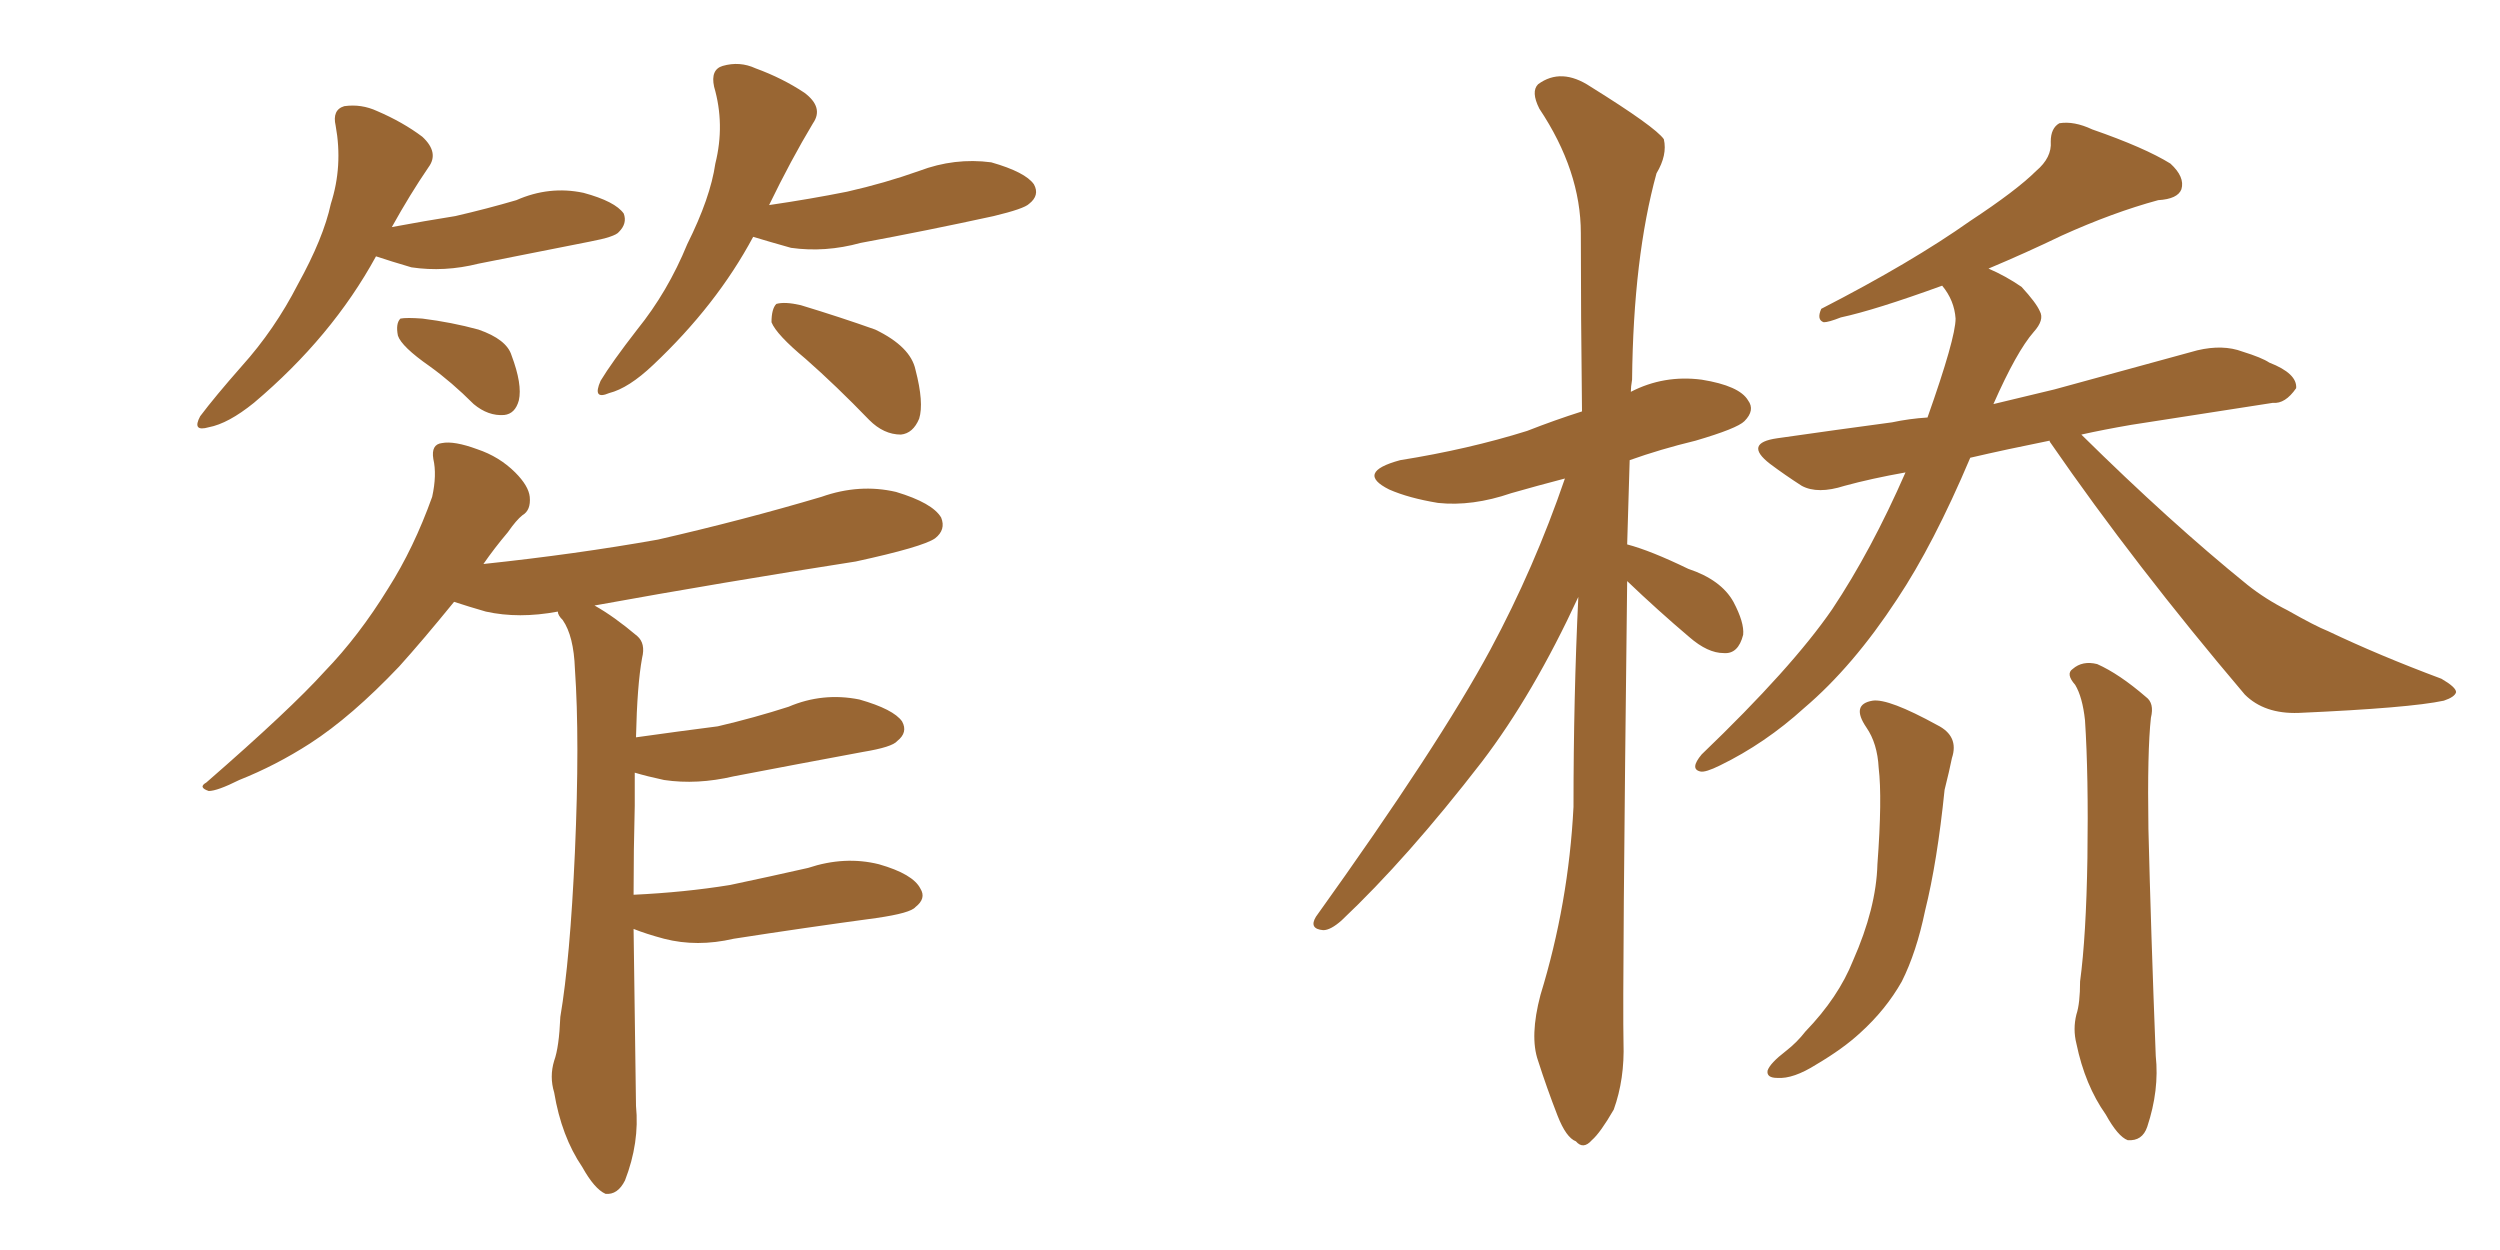 <svg xmlns="http://www.w3.org/2000/svg" xmlns:xlink="http://www.w3.org/1999/xlink" width="300" height="150"><path fill="#996633" padding="10" d="M76.03 111.47L76.03 111.47Q76.17 121.58 76.32 132.71L76.32 132.71Q76.76 137.11 75 141.65L75 141.65Q74.12 143.41 72.66 143.26L72.66 143.26Q71.34 142.68 69.87 140.04L69.87 140.04Q67.38 136.38 66.50 131.10L66.50 131.10Q65.92 129.20 66.50 127.29L66.50 127.29Q67.09 125.68 67.24 122.02L67.24 122.02Q68.41 115.14 68.99 102.25L68.99 102.25Q69.58 88.77 68.99 80.27L68.99 80.27Q68.85 76.32 67.53 74.41L67.53 74.41Q66.94 73.83 66.94 73.39L66.94 73.39Q62.26 74.27 58.30 73.39L58.30 73.39Q56.25 72.80 54.49 72.22L54.49 72.22Q50.68 76.90 47.90 79.98L47.90 79.98Q42.19 85.99 37.21 89.21L37.21 89.21Q33.11 91.85 28.71 93.60L28.71 93.60Q26.07 94.92 25.05 94.92L25.05 94.92Q23.73 94.48 24.76 93.90L24.76 93.90Q34.86 85.11 38.96 80.57L38.96 80.57Q43.07 76.32 46.58 70.61L46.58 70.61Q49.66 65.77 51.86 59.62L51.86 59.62Q52.44 56.98 52.00 55.08L52.00 55.08Q51.71 53.32 53.03 53.17L53.03 53.17Q54.49 52.88 57.28 53.91L57.28 53.91Q59.91 54.79 61.82 56.69L61.82 56.69Q63.43 58.30 63.57 59.62L63.57 59.62Q63.72 61.23 62.70 61.82L62.70 61.82Q61.96 62.40 60.94 63.87L60.94 63.87Q59.33 65.77 58.01 67.68L58.01 67.68Q69.14 66.50 78.96 64.75L78.96 64.75Q89.21 62.40 98.58 59.62L98.58 59.62Q103.13 58.01 107.52 59.03L107.52 59.03Q111.91 60.35 112.94 62.11L112.94 62.11Q113.53 63.57 112.21 64.60L112.21 64.60Q110.74 65.63 102.69 67.38L102.69 67.38Q86.72 69.87 71.34 72.66L71.34 72.66Q73.68 73.97 76.46 76.32L76.46 76.32Q77.49 77.20 77.05 78.96L77.05 78.96Q76.46 82.18 76.32 88.48L76.32 88.48Q81.59 87.74 86.13 87.16L86.13 87.16Q90.53 86.13 94.63 84.81L94.63 84.81Q98.73 83.06 103.13 83.94L103.13 83.94Q107.23 85.11 108.25 86.57L108.25 86.57Q108.98 87.89 107.67 88.92L107.67 88.92Q107.08 89.65 103.56 90.23L103.56 90.23Q95.65 91.70 88.04 93.16L88.04 93.16Q83.64 94.19 79.69 93.60L79.69 93.60Q77.64 93.16 76.17 92.72L76.17 92.72Q76.17 94.48 76.17 96.68L76.17 96.68Q76.03 101.95 76.03 107.37L76.03 107.37Q82.18 107.08 87.60 106.20L87.60 106.20Q92.43 105.18 96.97 104.15L96.97 104.15Q101.37 102.69 105.47 103.71L105.47 103.71Q109.57 104.88 110.45 106.64L110.45 106.64Q111.18 107.81 109.86 108.84L109.86 108.84Q109.28 109.57 105.18 110.16L105.18 110.16Q96.53 111.33 88.04 112.65L88.04 112.65Q83.64 113.67 79.69 112.65L79.69 112.65Q77.49 112.06 76.03 111.47ZM45.12 30.76L45.12 30.76Q39.84 40.43 30.47 48.34L30.47 48.34Q27.39 50.83 25.05 51.27L25.05 51.27Q23.00 51.86 24.02 49.95L24.02 49.95Q25.78 47.61 29.00 43.95L29.00 43.95Q32.96 39.55 35.74 34.13L35.74 34.13Q38.82 28.56 39.70 24.46L39.70 24.46Q41.16 19.92 40.28 15.09L40.28 15.09Q39.84 13.18 41.31 12.74L41.31 12.74Q43.36 12.45 45.26 13.33L45.26 13.33Q48.34 14.65 50.68 16.41L50.68 16.41Q52.73 18.31 51.42 20.07L51.42 20.07Q49.22 23.29 47.02 27.25L47.02 27.25Q50.98 26.51 54.64 25.93L54.64 25.93Q58.45 25.05 61.96 24.02L61.96 24.02Q65.92 22.27 70.02 23.14L70.02 23.14Q73.83 24.17 74.85 25.63L74.85 25.63Q75.29 26.81 74.27 27.83L74.27 27.83Q73.83 28.42 70.75 29.00L70.75 29.00Q64.01 30.32 57.42 31.64L57.42 31.64Q53.32 32.67 49.37 32.08L49.37 32.08Q46.88 31.35 45.12 30.76ZM51.56 43.95L51.56 43.95Q48.19 41.60 47.75 40.28L47.75 40.28Q47.46 38.82 48.05 38.23L48.05 38.23Q48.78 38.09 50.68 38.23L50.68 38.23Q54.20 38.67 57.42 39.55L57.42 39.55Q60.79 40.72 61.38 42.63L61.38 42.63Q62.70 46.14 62.26 48.05L62.26 48.05Q61.82 49.66 60.50 49.80L60.50 49.80Q58.59 49.95 56.84 48.49L56.84 48.49Q54.20 45.85 51.56 43.95ZM90.38 28.42L90.38 28.42Q85.99 36.62 78.37 43.80L78.37 43.80Q75.44 46.58 73.10 47.17L73.10 47.17Q71.04 48.05 72.07 45.70L72.07 45.70Q73.39 43.51 76.46 39.55L76.46 39.55Q80.13 35.01 82.47 29.30L82.47 29.30Q85.25 23.73 85.84 19.63L85.84 19.63Q87.01 14.94 85.69 10.40L85.69 10.40Q85.25 8.35 86.72 7.91L86.72 7.91Q88.77 7.32 90.67 8.20L90.67 8.20Q93.90 9.38 96.53 11.13L96.53 11.13Q98.88 12.89 97.56 14.79L97.56 14.79Q94.92 19.19 92.29 24.61L92.29 24.61Q97.27 23.88 101.66 23.00L101.66 23.00Q106.20 21.97 110.30 20.51L110.30 20.51Q114.55 18.90 118.95 19.48L118.95 19.48Q123.05 20.65 124.07 22.12L124.07 22.12Q124.80 23.44 123.49 24.46L123.49 24.46Q122.90 25.05 119.24 25.93L119.24 25.93Q111.18 27.69 103.27 29.15L103.27 29.15Q99.02 30.32 94.92 29.74L94.92 29.74Q92.29 29.00 90.38 28.42ZM96.68 43.07L96.68 43.07L96.68 43.07Q93.16 40.14 92.58 38.67L92.58 38.67Q92.58 37.06 93.16 36.47L93.16 36.47Q94.19 36.18 96.09 36.62L96.09 36.62Q100.93 38.09 105.03 39.55L105.03 39.55Q109.28 41.60 109.86 44.38L109.86 44.38Q110.89 48.34 110.30 50.24L110.30 50.24Q109.57 52.00 108.11 52.15L108.11 52.15Q106.05 52.15 104.30 50.39L104.30 50.39Q100.34 46.29 96.68 43.07ZM195.26 69.73L195.26 69.73Q194.68 118.80 194.82 125.10L194.82 125.10Q194.97 129.49 193.65 133.15L193.65 133.15Q192.04 135.94 191.02 136.82L191.02 136.82Q189.99 137.99 189.11 136.96L189.11 136.96Q187.94 136.52 186.91 133.89L186.91 133.89Q185.60 130.52 184.57 127.29L184.57 127.29Q183.54 124.37 184.86 119.38L184.86 119.38Q188.23 108.40 188.82 96.83L188.82 96.83Q188.82 83.64 189.40 71.63L189.40 71.63Q183.98 83.35 177.83 91.41L177.83 91.41Q168.90 102.98 160.99 110.45L160.99 110.45Q159.67 111.62 158.79 111.62L158.79 111.62Q157.03 111.47 157.91 110.01L157.91 110.01Q172.71 89.36 178.86 77.93L178.86 77.93Q184.13 68.12 187.79 57.42L187.79 57.42Q184.42 58.30 181.35 59.18L181.35 59.18Q176.66 60.79 172.56 60.35L172.56 60.35Q169.04 59.77 166.70 58.74L166.70 58.74Q162.60 56.69 168.02 55.22L168.02 55.22Q176.22 53.91 183.25 51.71L183.25 51.71Q186.62 50.39 189.84 49.37L189.84 49.37Q189.70 37.79 189.70 27.98L189.70 27.98Q189.70 20.51 184.72 13.04L184.72 13.04Q183.69 10.99 184.57 10.11L184.57 10.11Q187.35 8.06 190.87 10.40L190.87 10.40Q198.63 15.23 199.66 16.70L199.66 16.70Q200.10 18.60 198.78 20.80L198.78 20.80Q196.00 30.91 195.85 45.56L195.85 45.56Q195.70 46.44 195.70 47.02L195.70 47.02Q199.66 44.97 204.20 45.56L204.20 45.56Q208.74 46.29 209.77 48.05L209.77 48.05Q210.64 49.22 209.33 50.54L209.33 50.54Q208.45 51.42 203.47 52.88L203.47 52.88Q199.22 53.91 195.56 55.22L195.56 55.22Q195.41 60.35 195.26 65.33L195.26 65.33Q198.05 66.06 202.59 68.26L202.59 68.26Q206.54 69.58 208.01 72.22L208.01 72.22Q209.33 74.71 209.18 76.17L209.18 76.17Q208.59 78.52 206.84 78.37L206.84 78.37Q204.93 78.37 202.73 76.46L202.73 76.46Q198.93 73.24 195.26 69.73ZM245.95 52.88L245.95 52.88Q240.82 53.91 236.43 54.93L236.43 54.93Q232.03 65.33 227.64 71.92L227.64 71.92Q222.36 79.98 216.50 84.96L216.50 84.96Q211.82 89.21 206.40 91.85L206.40 91.85Q204.64 92.72 204.05 92.58L204.05 92.58Q202.73 92.29 204.20 90.53L204.20 90.53Q215.04 80.13 219.87 73.10L219.87 73.10Q224.56 66.06 228.66 56.69L228.66 56.69Q224.56 57.42 221.34 58.30L221.34 58.30Q218.12 59.33 216.21 58.30L216.21 58.30Q214.16 56.98 212.40 55.66L212.40 55.66Q209.18 53.17 213.28 52.59L213.28 52.59Q220.46 51.56 227.05 50.68L227.05 50.68Q229.10 50.24 231.30 50.10L231.30 50.10Q234.67 40.58 234.67 38.23L234.67 38.23Q234.52 36.04 233.06 34.28L233.06 34.28Q225 37.21 220.90 38.09L220.90 38.09Q219.43 38.67 218.85 38.67L218.85 38.67Q217.97 38.38 218.55 37.06L218.55 37.06Q229.39 31.49 236.43 26.51L236.43 26.51Q241.99 22.85 244.34 20.51L244.34 20.51Q246.24 18.90 246.09 16.99L246.09 16.99Q246.09 15.38 247.12 14.79L247.12 14.79Q248.88 14.50 251.07 15.53L251.07 15.53Q257.37 17.72 260.45 19.63L260.45 19.63Q262.21 21.24 261.77 22.71L261.77 22.71Q261.33 23.88 258.98 24.02L258.98 24.02Q253.56 25.49 247.41 28.27L247.41 28.27Q243.16 30.32 238.62 32.23L238.62 32.23Q240.67 33.11 242.58 34.42L242.58 34.42Q244.34 36.33 244.78 37.35L244.78 37.35Q245.36 38.38 244.04 39.84L244.04 39.84Q241.99 42.19 239.21 48.49L239.21 48.49Q242.87 47.61 246.53 46.73L246.53 46.73Q255.18 44.38 263.67 42.04L263.67 42.04Q266.75 41.31 269.09 42.19L269.09 42.19Q271.44 42.92 272.31 43.51L272.31 43.51Q275.68 44.82 275.54 46.58L275.54 46.58Q274.22 48.49 272.75 48.34L272.75 48.34Q265.14 49.51 255.76 50.98L255.76 50.98Q252.39 51.56 249.76 52.15L249.76 52.15Q260.45 62.70 269.68 70.17L269.68 70.17Q271.88 71.92 274.51 73.24L274.51 73.24Q277.88 75.15 279.35 75.73L279.35 75.73Q285.50 78.66 292.97 81.45L292.97 81.45Q294.73 82.47 294.73 83.06L294.73 83.06Q294.58 83.64 293.26 84.08L293.26 84.08Q289.16 84.96 275.83 85.55L275.83 85.55Q271.73 85.69 269.38 83.35L269.38 83.35Q256.20 67.82 246.09 53.17L246.09 53.17Q245.95 53.03 245.95 52.88ZM249.02 82.18L249.02 82.18Q247.85 80.86 248.73 80.27L248.73 80.27Q249.90 79.25 251.66 79.69L251.66 79.69Q254.30 80.86 257.52 83.64L257.52 83.64Q258.54 84.38 258.11 86.13L258.11 86.13Q257.67 90.09 257.81 99.46L257.81 99.46Q258.11 111.77 258.69 126.71L258.69 126.71Q259.13 130.81 257.67 135.21L257.67 135.21Q257.08 136.96 255.32 136.82L255.32 136.82Q254.15 136.38 252.69 133.74L252.69 133.74Q250.20 130.22 249.17 125.24L249.17 125.24Q248.73 123.49 249.17 121.73L249.17 121.73Q249.61 120.41 249.61 117.77L249.61 117.77Q250.34 112.35 250.49 102.98L250.49 102.98Q250.63 93.02 250.20 86.43L250.20 86.43Q249.90 83.64 249.02 82.18ZM223.97 87.30L223.97 87.30L223.97 87.30Q222.07 84.52 224.71 84.08L224.71 84.08Q226.61 83.79 232.47 87.01L232.47 87.01Q235.11 88.33 234.23 90.97L234.23 90.97Q233.94 92.43 233.35 94.78L233.35 94.78Q232.47 103.42 231.01 109.28L231.01 109.28Q229.98 114.26 228.22 117.77L228.22 117.77Q226.32 121.14 223.24 123.93L223.24 123.93Q221.19 125.83 217.97 127.73L217.97 127.73Q215.19 129.49 213.28 129.35L213.28 129.35Q211.96 129.35 212.11 128.47L212.11 128.47Q212.40 127.59 214.31 126.12L214.31 126.12Q215.63 125.10 216.65 123.78L216.65 123.78Q220.61 119.68 222.36 115.28L222.36 115.28Q225.15 108.98 225.29 103.71L225.29 103.71Q225.88 95.80 225.44 92.14L225.44 92.14Q225.29 89.21 223.97 87.30Z"/></svg>